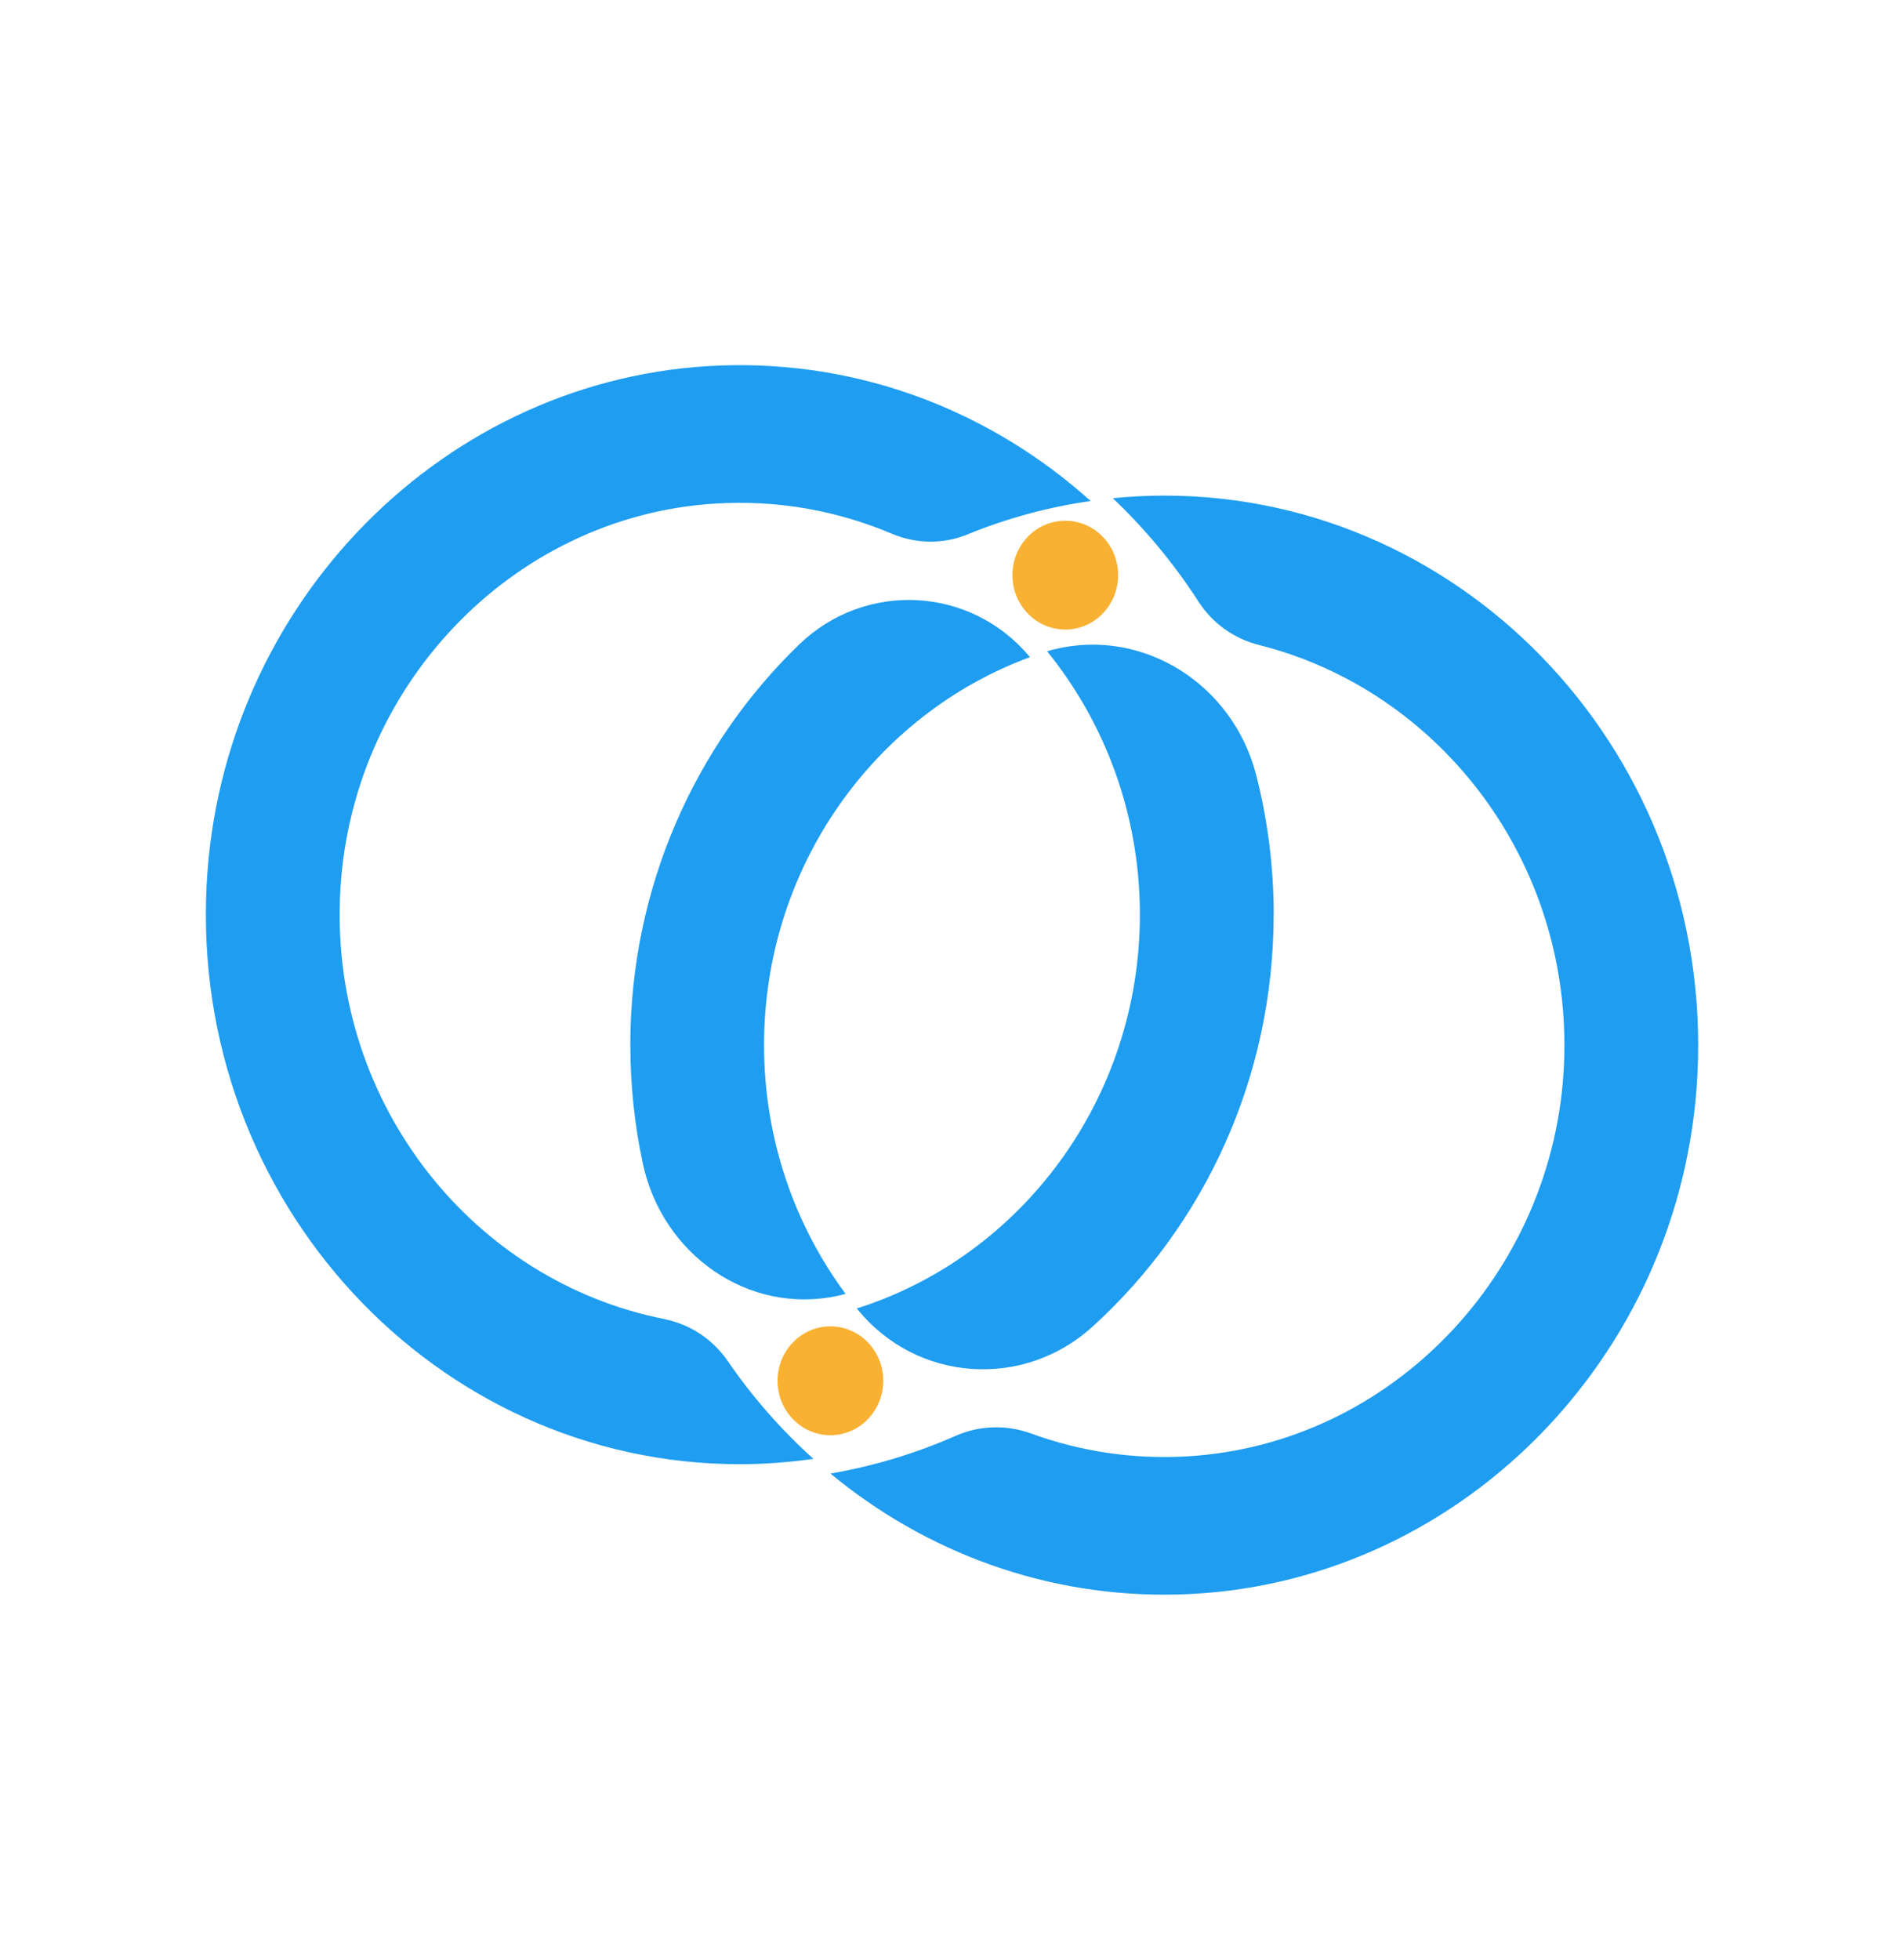 <?xml version="1.0" encoding="UTF-8"?>
<svg id="Camada_1" data-name="Camada 1" xmlns="http://www.w3.org/2000/svg" viewBox="0 0 309.33 318.32">
  <defs>
    <style>
      .cls-1 {
        fill: #1e9df1;
      }

      .cls-2 {
        fill: #f8b133;
      }
    </style>
  </defs>
  <g>
    <path class="cls-1" d="M206.93,148.56c0-7.82-.99-15.41-2.84-22.65-3.77-14.74-18.27-23.93-32.7-20.47-.47.11-.89.23-1.27.35,9.4,11.6,15.07,26.52,15.07,42.77,0,30.08-19.4,55.58-45.99,63.97.05.07.11.13.16.2,9.61,11.77,26.9,12.95,38.1,2.79,18.05-16.37,29.46-40.31,29.46-66.96Z"/>
    <path class="cls-1" d="M107.87,214.24c-30.79-6.1-53.92-34.61-52.64-68.33,1.29-34.1,27.83-62.05,60.93-64.11,10.2-.64,19.94,1.17,28.72,4.89,3.92,1.66,8.34,1.73,12.29.12,6.34-2.6,13.05-4.44,20.02-5.43-15.98-14.37-37.08-22.84-60.1-22.01-44.64,1.61-81.17,38.49-83.52,84.39-2.64,51.39,37.24,94.07,86.62,94.07,4.06,0,8.05-.31,11.96-.87-5.22-4.7-9.89-10.02-13.9-15.86-2.47-3.59-6.17-6.02-10.37-6.85Z"/>
  </g>
  <g>
    <path class="cls-1" d="M189.15,80.5c-2.82,0-5.61.15-8.36.42,5.27,5,9.95,10.65,13.93,16.81,2.29,3.55,5.81,6.03,9.83,7.04,29.32,7.36,50.92,35.22,49.55,67.94-1.43,34.07-28.07,61.89-61.16,63.84-8.94.53-17.52-.82-25.4-3.7-4.01-1.46-8.37-1.35-12.28.37-6.43,2.83-13.24,4.91-20.34,6.13,15.42,12.75,35.14,20.22,56.54,19.64,44.96-1.21,81.94-38.21,84.31-84.42,2.63-51.39-37.24-94.07-86.62-94.07Z"/>
    <path class="cls-1" d="M102.41,169.76c0,6.61.7,13.05,2.03,19.25,3.18,14.81,17.18,24.58,31.6,21.48.5-.11.94-.22,1.33-.33-8.3-11.23-13.24-25.23-13.24-40.4,0-29.02,18.05-53.77,43.2-63.02-.05-.06-.11-.13-.16-.19-9.62-11.38-26.66-12.18-37.34-1.86-16.87,16.29-27.43,39.44-27.43,65.07Z"/>
  </g>
  <ellipse class="cls-2" cx="173.07" cy="93.42" rx="8.59" ry="8.84"/>
  <ellipse class="cls-2" cx="134.91" cy="224.28" rx="8.59" ry="8.84"/>
</svg>
